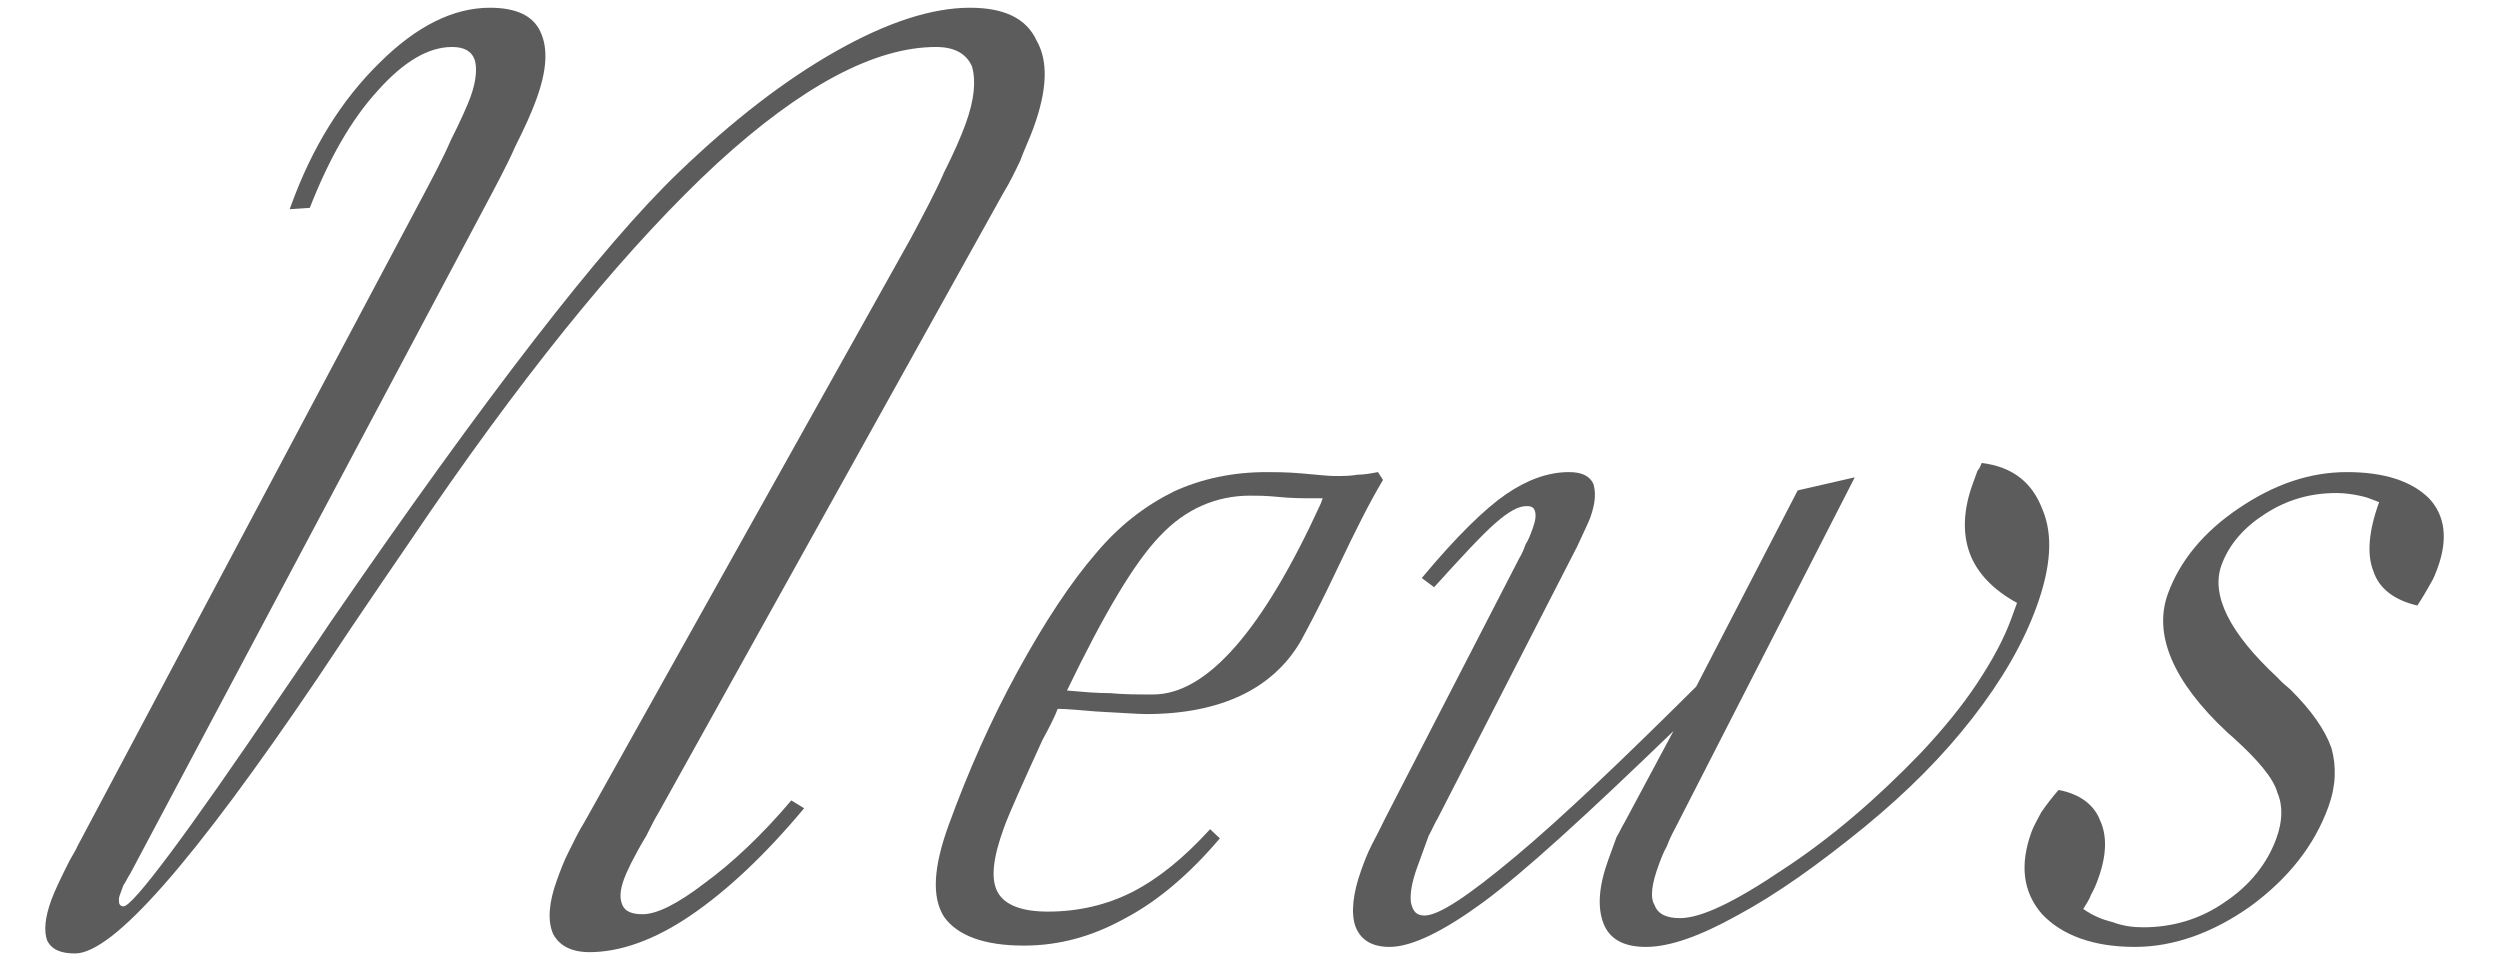 <?xml version="1.0" encoding="UTF-8" standalone="no"?>
<!DOCTYPE svg PUBLIC "-//W3C//DTD SVG 1.1//EN" "http://www.w3.org/Graphics/SVG/1.1/DTD/svg11.dtd">
<svg width="100%" height="100%" viewBox="0 0 88 34" version="1.1" xmlns="http://www.w3.org/2000/svg" xmlns:xlink="http://www.w3.org/1999/xlink" xml:space="preserve" xmlns:serif="http://www.serif.com/" style="fill-rule:evenodd;clip-rule:evenodd;stroke-linejoin:round;stroke-miterlimit:2;">
    <g transform="matrix(1,0,0,1,-28,-27)">
        <g transform="matrix(1,0,-0.364,1,-955.583,-104.998)">
            <g transform="matrix(46.043,0,0,46.043,1040.41,164.915)">
                <path d="M0.649,-0.097C0.632,-0.061 0.613,-0.034 0.592,-0.015C0.571,0.004 0.548,0.013 0.525,0.013C0.511,0.013 0.5,0.008 0.492,-0.001C0.484,-0.011 0.48,-0.025 0.48,-0.042C0.48,-0.049 0.48,-0.056 0.481,-0.063C0.482,-0.071 0.483,-0.079 0.485,-0.087L0.572,-0.533C0.575,-0.551 0.578,-0.568 0.579,-0.583C0.581,-0.597 0.582,-0.61 0.582,-0.62C0.582,-0.639 0.578,-0.653 0.571,-0.664C0.563,-0.674 0.552,-0.679 0.538,-0.679C0.491,-0.679 0.446,-0.649 0.403,-0.59C0.36,-0.53 0.319,-0.442 0.281,-0.325C0.271,-0.293 0.257,-0.251 0.241,-0.197C0.197,-0.056 0.161,0.014 0.132,0.014C0.121,0.014 0.113,0.011 0.107,0.004C0.102,-0.003 0.099,-0.013 0.099,-0.027C0.099,-0.033 0.1,-0.043 0.102,-0.057C0.103,-0.062 0.104,-0.066 0.104,-0.068L0.186,-0.558C0.189,-0.576 0.192,-0.593 0.193,-0.608C0.195,-0.622 0.196,-0.634 0.196,-0.641C0.196,-0.653 0.193,-0.663 0.189,-0.669C0.184,-0.676 0.177,-0.679 0.168,-0.679C0.15,-0.679 0.135,-0.668 0.123,-0.645C0.111,-0.623 0.105,-0.593 0.104,-0.556L0.089,-0.555L0.089,-0.558C0.089,-0.602 0.098,-0.638 0.117,-0.667C0.135,-0.695 0.158,-0.709 0.186,-0.709C0.206,-0.709 0.221,-0.703 0.231,-0.691C0.242,-0.678 0.247,-0.661 0.247,-0.639C0.247,-0.629 0.246,-0.617 0.244,-0.603C0.243,-0.589 0.24,-0.572 0.237,-0.554L0.152,-0.047C0.151,-0.044 0.151,-0.041 0.15,-0.038C0.15,-0.035 0.15,-0.032 0.15,-0.03C0.15,-0.028 0.151,-0.026 0.152,-0.024C0.153,-0.023 0.154,-0.022 0.156,-0.022C0.163,-0.022 0.184,-0.076 0.218,-0.185L0.231,-0.226L0.235,-0.239C0.291,-0.412 0.338,-0.527 0.376,-0.583C0.403,-0.623 0.432,-0.654 0.463,-0.676C0.494,-0.698 0.524,-0.709 0.553,-0.709C0.579,-0.709 0.599,-0.701 0.613,-0.684C0.628,-0.668 0.635,-0.646 0.635,-0.617C0.635,-0.609 0.634,-0.6 0.634,-0.592C0.633,-0.583 0.632,-0.575 0.63,-0.567L0.539,-0.094C0.538,-0.09 0.537,-0.084 0.536,-0.076C0.532,-0.059 0.531,-0.048 0.531,-0.043C0.531,-0.034 0.533,-0.028 0.537,-0.023C0.541,-0.018 0.547,-0.016 0.555,-0.016C0.566,-0.016 0.579,-0.024 0.594,-0.04C0.609,-0.055 0.624,-0.076 0.637,-0.103L0.649,-0.097Z" style="fill:rgb(92,92,92);fill-rule:nonzero;"/>
            </g>
            <g transform="matrix(46.043,0,0,46.043,1074.49,164.915)">
                <path d="M0.077,-0.187C0.089,-0.186 0.1,-0.185 0.111,-0.185C0.121,-0.184 0.132,-0.184 0.144,-0.184C0.185,-0.184 0.21,-0.233 0.219,-0.33L0.219,-0.334L0.21,-0.334C0.204,-0.334 0.195,-0.334 0.185,-0.335C0.175,-0.336 0.167,-0.336 0.163,-0.336C0.137,-0.336 0.117,-0.326 0.105,-0.305C0.093,-0.285 0.084,-0.246 0.077,-0.187ZM0.235,-0.074C0.222,-0.047 0.205,-0.026 0.185,-0.013C0.165,0.001 0.142,0.008 0.115,0.008C0.084,0.008 0.061,0 0.046,-0.014C0.031,-0.029 0.024,-0.052 0.024,-0.084C0.024,-0.125 0.027,-0.164 0.034,-0.202C0.041,-0.24 0.05,-0.27 0.061,-0.292C0.071,-0.313 0.085,-0.328 0.103,-0.339C0.121,-0.349 0.143,-0.354 0.169,-0.354C0.175,-0.354 0.184,-0.354 0.196,-0.353C0.208,-0.352 0.217,-0.351 0.222,-0.351C0.228,-0.351 0.234,-0.351 0.239,-0.352C0.244,-0.352 0.249,-0.353 0.254,-0.354L0.26,-0.348C0.256,-0.331 0.253,-0.309 0.25,-0.282C0.247,-0.254 0.244,-0.236 0.242,-0.225C0.238,-0.206 0.227,-0.192 0.211,-0.183C0.195,-0.174 0.173,-0.169 0.144,-0.169C0.138,-0.169 0.125,-0.17 0.105,-0.171C0.092,-0.172 0.082,-0.173 0.075,-0.173C0.075,-0.168 0.074,-0.16 0.072,-0.149C0.069,-0.116 0.067,-0.094 0.067,-0.082C0.067,-0.059 0.071,-0.043 0.08,-0.033C0.089,-0.023 0.104,-0.018 0.124,-0.018C0.147,-0.018 0.167,-0.023 0.183,-0.033C0.199,-0.043 0.213,-0.059 0.225,-0.081L0.235,-0.074Z" style="fill:rgb(92,92,92);fill-rule:nonzero;"/>
            </g>
            <g transform="matrix(46.043,0,0,46.043,1088.3,164.915)">
                <path d="M0.086,-0.288C0.087,-0.292 0.087,-0.295 0.087,-0.299C0.088,-0.302 0.088,-0.306 0.088,-0.311C0.088,-0.317 0.087,-0.321 0.085,-0.324C0.083,-0.327 0.081,-0.328 0.077,-0.328C0.071,-0.328 0.065,-0.324 0.058,-0.315C0.051,-0.306 0.042,-0.29 0.029,-0.266L0.017,-0.273C0.032,-0.305 0.046,-0.326 0.058,-0.337C0.07,-0.348 0.084,-0.354 0.1,-0.354C0.11,-0.354 0.117,-0.351 0.122,-0.345C0.126,-0.339 0.129,-0.331 0.129,-0.319C0.129,-0.315 0.128,-0.308 0.127,-0.297L0.096,-0.089C0.095,-0.085 0.095,-0.081 0.094,-0.076C0.094,-0.071 0.094,-0.063 0.094,-0.052C0.094,-0.04 0.096,-0.031 0.099,-0.025C0.103,-0.018 0.107,-0.015 0.113,-0.015C0.124,-0.015 0.141,-0.03 0.166,-0.06C0.191,-0.09 0.221,-0.134 0.257,-0.19L0.28,-0.34L0.32,-0.35L0.281,-0.086C0.28,-0.08 0.279,-0.074 0.279,-0.068C0.278,-0.063 0.278,-0.058 0.278,-0.053C0.278,-0.04 0.28,-0.029 0.286,-0.023C0.291,-0.016 0.299,-0.013 0.309,-0.013C0.325,-0.013 0.346,-0.025 0.374,-0.05C0.402,-0.074 0.426,-0.104 0.447,-0.139C0.458,-0.158 0.466,-0.176 0.471,-0.193C0.476,-0.21 0.479,-0.226 0.479,-0.242L0.479,-0.254C0.457,-0.264 0.44,-0.277 0.429,-0.292C0.418,-0.307 0.412,-0.325 0.412,-0.345C0.412,-0.349 0.412,-0.353 0.412,-0.355C0.413,-0.357 0.413,-0.359 0.413,-0.361C0.438,-0.358 0.457,-0.346 0.472,-0.326C0.488,-0.306 0.495,-0.281 0.495,-0.251C0.495,-0.223 0.489,-0.195 0.477,-0.166C0.465,-0.137 0.448,-0.11 0.425,-0.083C0.4,-0.054 0.376,-0.031 0.352,-0.015C0.329,0.001 0.309,0.009 0.291,0.009C0.274,0.009 0.261,0.003 0.252,-0.009C0.243,-0.021 0.238,-0.037 0.238,-0.058C0.238,-0.066 0.238,-0.071 0.238,-0.075C0.239,-0.079 0.239,-0.082 0.24,-0.086L0.252,-0.156C0.209,-0.092 0.177,-0.048 0.154,-0.025C0.132,-0.003 0.112,0.009 0.095,0.009C0.082,0.009 0.071,0.004 0.063,-0.007C0.056,-0.017 0.052,-0.032 0.052,-0.05C0.052,-0.056 0.052,-0.062 0.053,-0.069C0.054,-0.075 0.055,-0.082 0.056,-0.09L0.086,-0.288Z" style="fill:rgb(92,92,92);fill-rule:nonzero;"/>
            </g>
            <g transform="matrix(46.043,0,0,46.043,1113.43,164.915)">
                <path d="M0.017,-0.111C0.034,-0.108 0.048,-0.1 0.057,-0.088C0.067,-0.076 0.072,-0.061 0.072,-0.043C0.072,-0.039 0.072,-0.036 0.071,-0.031C0.071,-0.027 0.07,-0.024 0.069,-0.02C0.078,-0.015 0.086,-0.012 0.095,-0.01C0.104,-0.007 0.112,-0.006 0.12,-0.006C0.142,-0.006 0.161,-0.012 0.175,-0.025C0.19,-0.038 0.197,-0.055 0.197,-0.074C0.197,-0.087 0.193,-0.099 0.185,-0.109C0.178,-0.12 0.161,-0.134 0.136,-0.151L0.13,-0.155C0.074,-0.194 0.046,-0.23 0.046,-0.261C0.046,-0.286 0.056,-0.308 0.076,-0.326C0.097,-0.345 0.121,-0.354 0.149,-0.354C0.178,-0.354 0.201,-0.347 0.219,-0.334C0.236,-0.321 0.245,-0.303 0.245,-0.281C0.245,-0.277 0.245,-0.273 0.244,-0.269C0.243,-0.264 0.242,-0.259 0.24,-0.252C0.221,-0.256 0.206,-0.265 0.197,-0.278C0.187,-0.291 0.182,-0.309 0.182,-0.331C0.176,-0.333 0.171,-0.335 0.165,-0.336C0.16,-0.337 0.153,-0.338 0.147,-0.338C0.127,-0.338 0.111,-0.333 0.098,-0.322C0.086,-0.312 0.079,-0.299 0.079,-0.283C0.079,-0.26 0.104,-0.231 0.153,-0.197C0.158,-0.193 0.163,-0.19 0.166,-0.188C0.188,-0.172 0.204,-0.157 0.214,-0.143C0.223,-0.129 0.228,-0.114 0.228,-0.098C0.228,-0.068 0.217,-0.043 0.196,-0.022C0.175,-0.002 0.149,0.009 0.119,0.009C0.087,0.009 0.06,0 0.039,-0.016C0.018,-0.033 0.008,-0.054 0.008,-0.079C0.008,-0.083 0.009,-0.088 0.01,-0.094C0.012,-0.1 0.014,-0.105 0.017,-0.111Z" style="fill:rgb(92,92,92);fill-rule:nonzero;"/>
            </g>
        </g>
    </g>
</svg>
